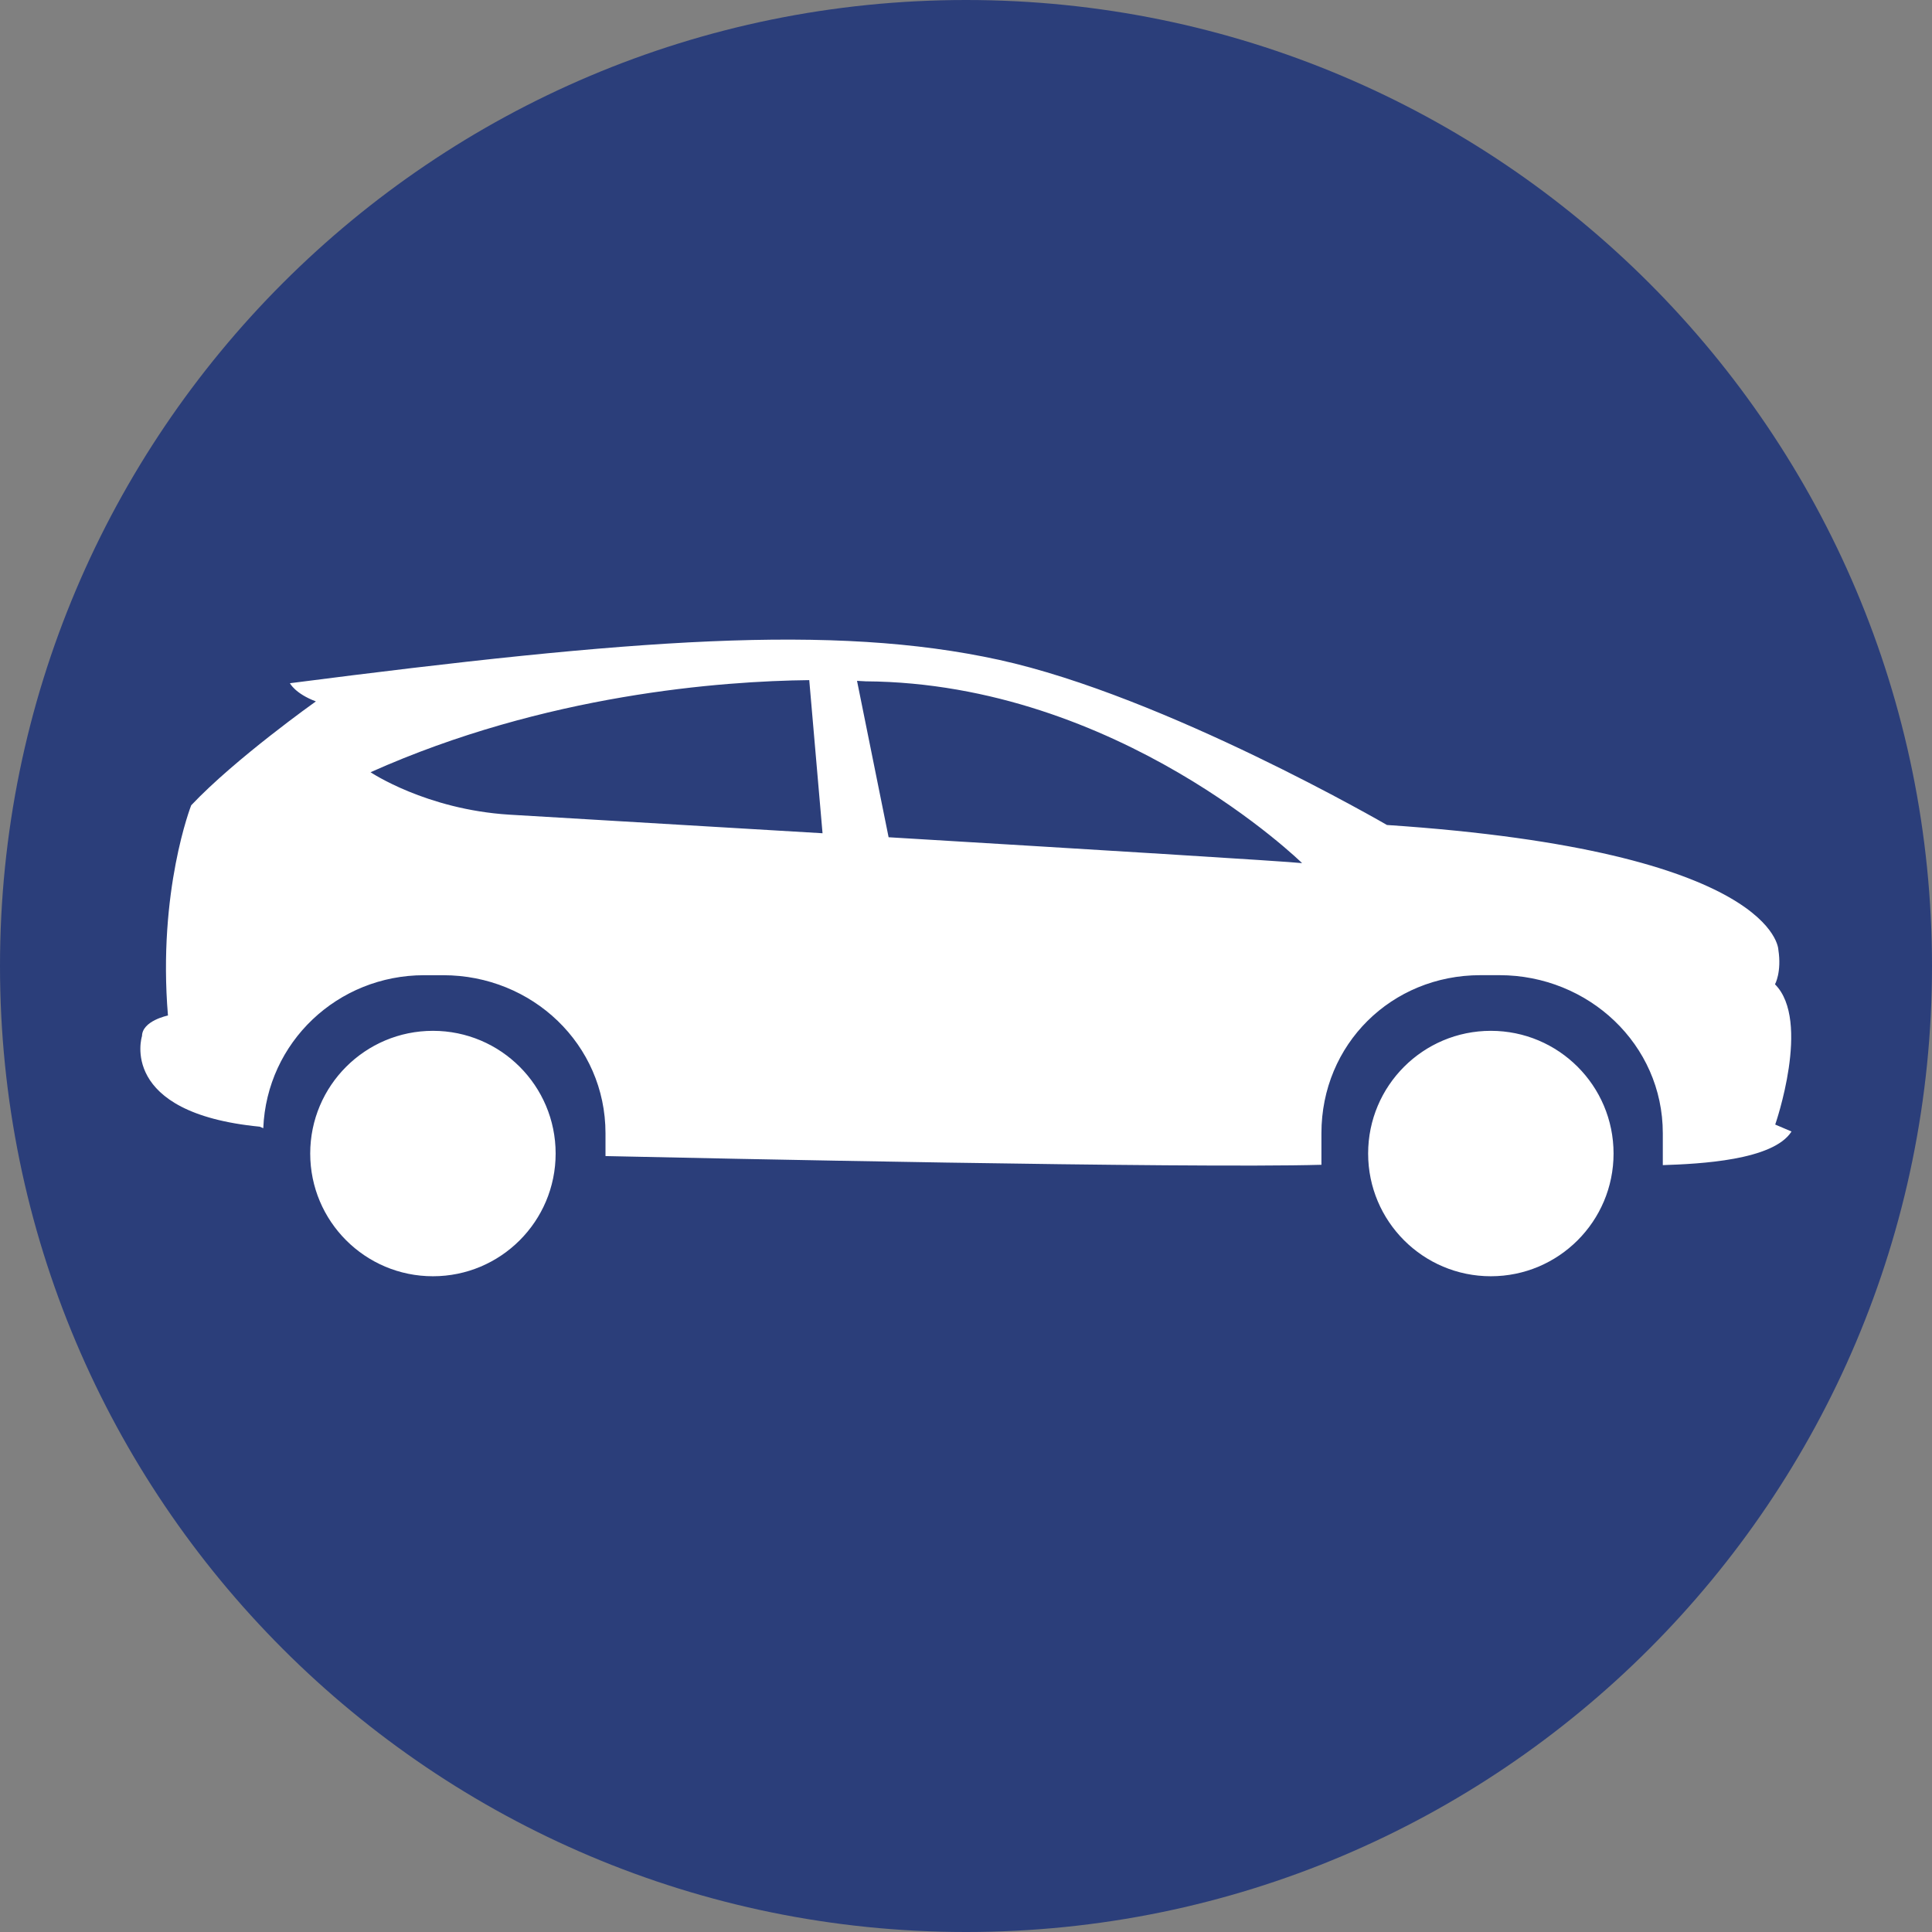 <?xml version="1.0" encoding="UTF-8"?>
<svg id="Layer_1" xmlns="http://www.w3.org/2000/svg" version="1.1" viewBox="0 0 512 512">
  <rect x="0" y="0" width="512" height="512" fill="#808080" stroke="none"/>
  <!-- Generator: Adobe Illustrator 29.0.1, SVG Export Plug-In . SVG Version: 2.1.0 Build 192)  -->
  <path id="Circle" d="M256,0C114.62,0,0,114.62,0,256s114.62,256,256,256,256-114.62,256-256S397.38,0,256,0Z" fill="#2b3e7a"/>
  <path id="Car_2" d="M37.63,274.63c0-4.13,6.88-5.51,6.88-5.51-2.75-33.04,6.16-55.71,6.16-55.71,11.7-12.39,33.04-27.53,33.04-27.53-5.51-2.07-6.88-4.82-6.88-4.82,90.85-11.7,143.85-15.83,187.9-6.2,44.04,9.64,102.83,43.77,102.83,43.77,103.25,6.88,103.72,33.04,103.72,33.04.92,5.97-.89,9.18-.89,9.18,9.64,9.64.06,37.17.06,37.17l4.32,1.84c-4.84,7.66-24.41,8.59-34.11,8.91v-8.45c0-23.57-19.73-41.89-43.29-41.89h-5.05c-23.57,0-42.13,18.32-42.13,41.89v8.36c-35.54,1-166.18-1.79-189.73-2.31v-6.04c0-23.57-19.43-41.89-43-41.89h-5.05c-22.98,0-41.72,17.79-42.64,40.54l-.96-.4c-37.62-3.67-31.2-23.95-31.2-23.95h.02ZM229.44,180.56s-.8-.06-2.32-.13l8.37,41.45c52.07,3.13,105.64,6.4,109.58,6.86,0,0-48.64-47.72-115.63-48.18h0ZM98.2,204.65s14.69,9.86,36.71,11.24c0,0,38.8,2.29,83.07,4.93l-3.52-40.58c-23.19.26-69.96,3.7-116.26,24.41h0ZM362.57,305.7c0,17.96,14.56,32.52,32.52,32.52s32.52-14.56,32.52-32.52-14.56-32.52-32.52-32.52-32.52,14.56-32.52,32.52ZM82.21,305.7c0,17.96,14.56,32.52,32.52,32.52s32.52-14.56,32.52-32.52-14.56-32.52-32.52-32.52-32.52,14.56-32.52,32.52Z" fill="#fff"/>
</svg>